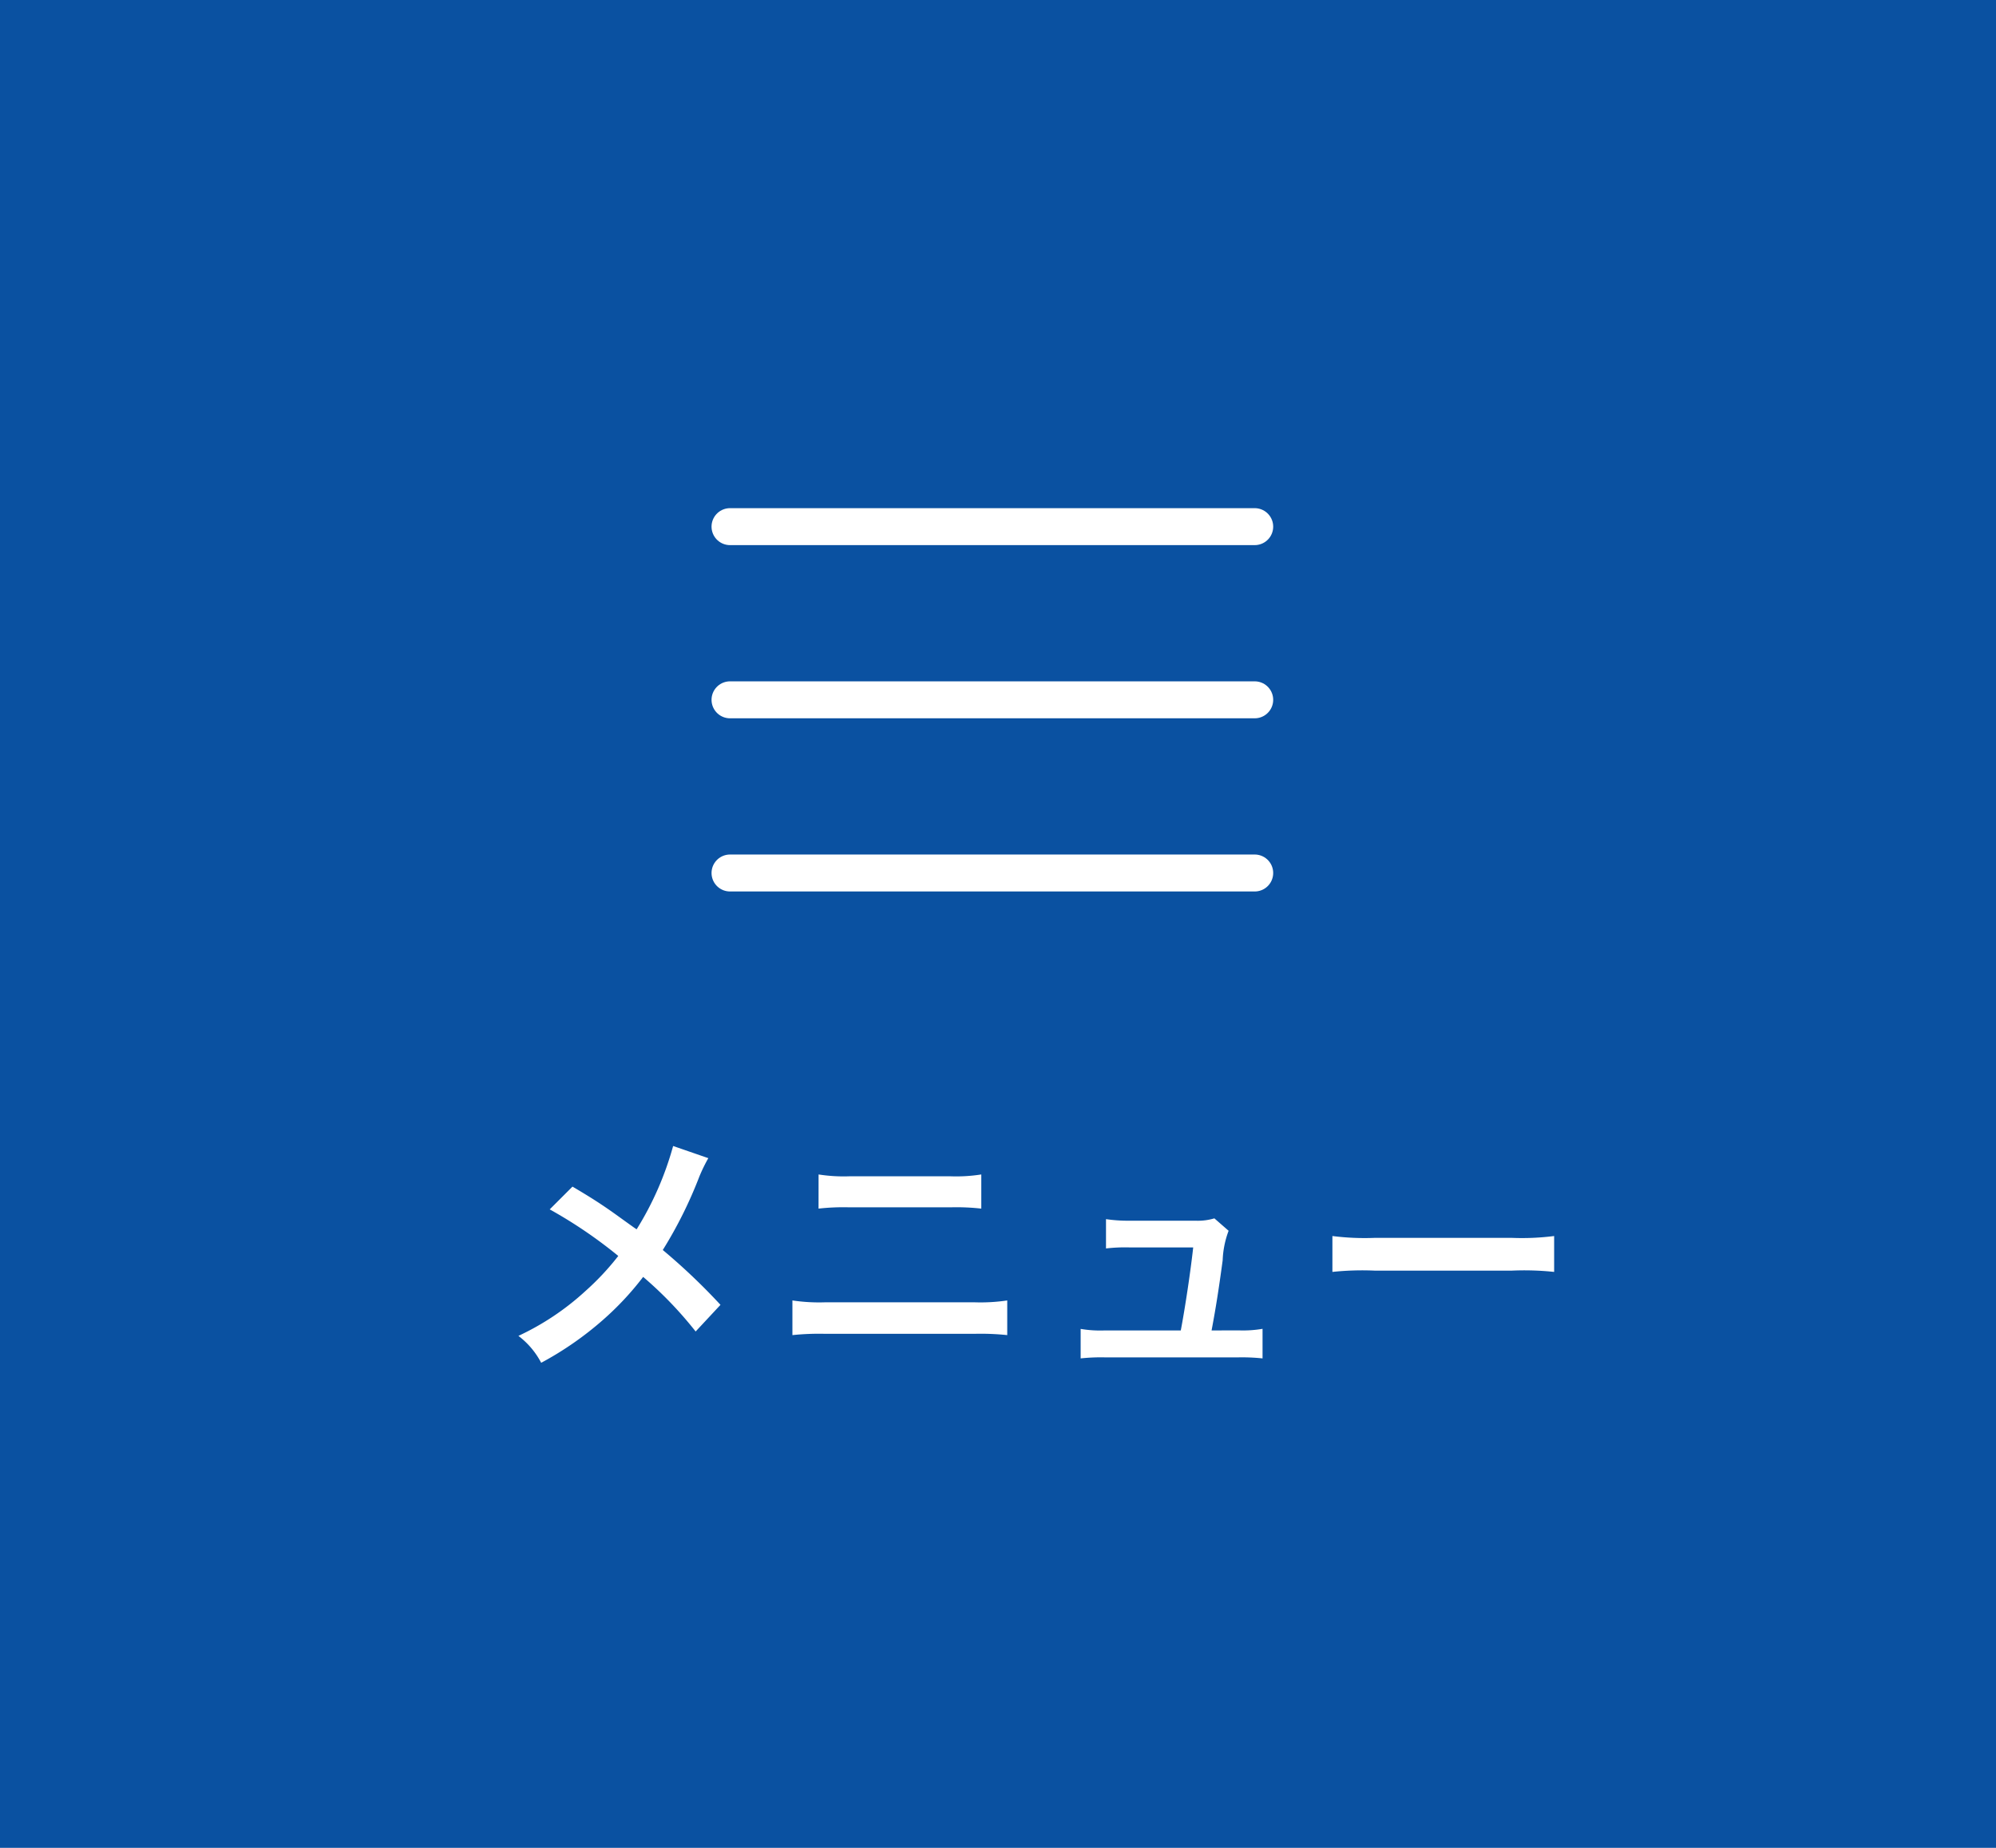 <svg xmlns="http://www.w3.org/2000/svg" width="108" height="100" viewBox="0 0 108 100">
  <g id="グループ_6257" data-name="グループ 6257" transform="translate(-496)">
    <rect id="長方形_192671" data-name="長方形 192671" width="108" height="100" transform="translate(496)" fill="#0a51a1"/>
    <path id="パス_270572" data-name="パス 270572" d="M9.422-11.214A17.112,17.112,0,0,1,7.448-6.706c-.112-.07-.112-.07-1.162-.826C5.6-8.022,5-8.414,3.976-9.016L2.744-7.784a25.1,25.1,0,0,1,3.71,2.52,14.259,14.259,0,0,1-1.778,1.9A14.247,14.247,0,0,1,1.05-.938,4.339,4.339,0,0,1,2.282.518a17.776,17.776,0,0,0,3.332-2.31A16.055,16.055,0,0,0,7.8-4.13,20.824,20.824,0,0,1,10.64-1.176l1.344-1.442A33.57,33.57,0,0,0,8.862-5.586a23.314,23.314,0,0,0,1.974-3.962,8.55,8.55,0,0,1,.49-1.008ZM17.29-7.826a12.077,12.077,0,0,1,1.638-.07h5.53a12.077,12.077,0,0,1,1.638.07V-9.674a8.708,8.708,0,0,1-1.652.1h-5.5a8.708,8.708,0,0,1-1.652-.1ZM15.876-.98a13.872,13.872,0,0,1,1.764-.07h8.092A13.872,13.872,0,0,1,27.5-.98V-2.856a9.771,9.771,0,0,1-1.792.1H17.668a9.771,9.771,0,0,1-1.792-.1Zm22.68-.252c.238-1.26.392-2.254.6-3.794a5.039,5.039,0,0,1,.322-1.6l-.77-.672a3.123,3.123,0,0,1-1.036.126H34.132a8,8,0,0,1-1.288-.084V-5.67a8.992,8.992,0,0,1,1.246-.056h3.472c-.14,1.274-.434,3.248-.672,4.494H32.76a6.323,6.323,0,0,1-1.288-.084V.28A10.4,10.4,0,0,1,32.76.224h7.266A10.7,10.7,0,0,1,41.314.28v-1.6a6.242,6.242,0,0,1-1.288.084ZM45.094-4.4a15.369,15.369,0,0,1,2.282-.07H54.81a15.369,15.369,0,0,1,2.282.07V-6.342a13.749,13.749,0,0,1-2.268.1H47.362a13.749,13.749,0,0,1-2.268-.1Z" transform="translate(523 73.232)" fill="#fff"/>
    <line id="線_375" data-name="線 375" x2="28.39" transform="translate(535.5 28.5)" fill="none" stroke="#fff" stroke-linecap="round" stroke-width="2"/>
    <line id="線_376" data-name="線 376" x2="28.39" transform="translate(535.5 37.872)" fill="none" stroke="#fff" stroke-linecap="round" stroke-width="2"/>
    <line id="線_377" data-name="線 377" x2="28.39" transform="translate(535.5 47.244)" fill="none" stroke="#fff" stroke-linecap="round" stroke-width="2"/>
  </g>
</svg>

